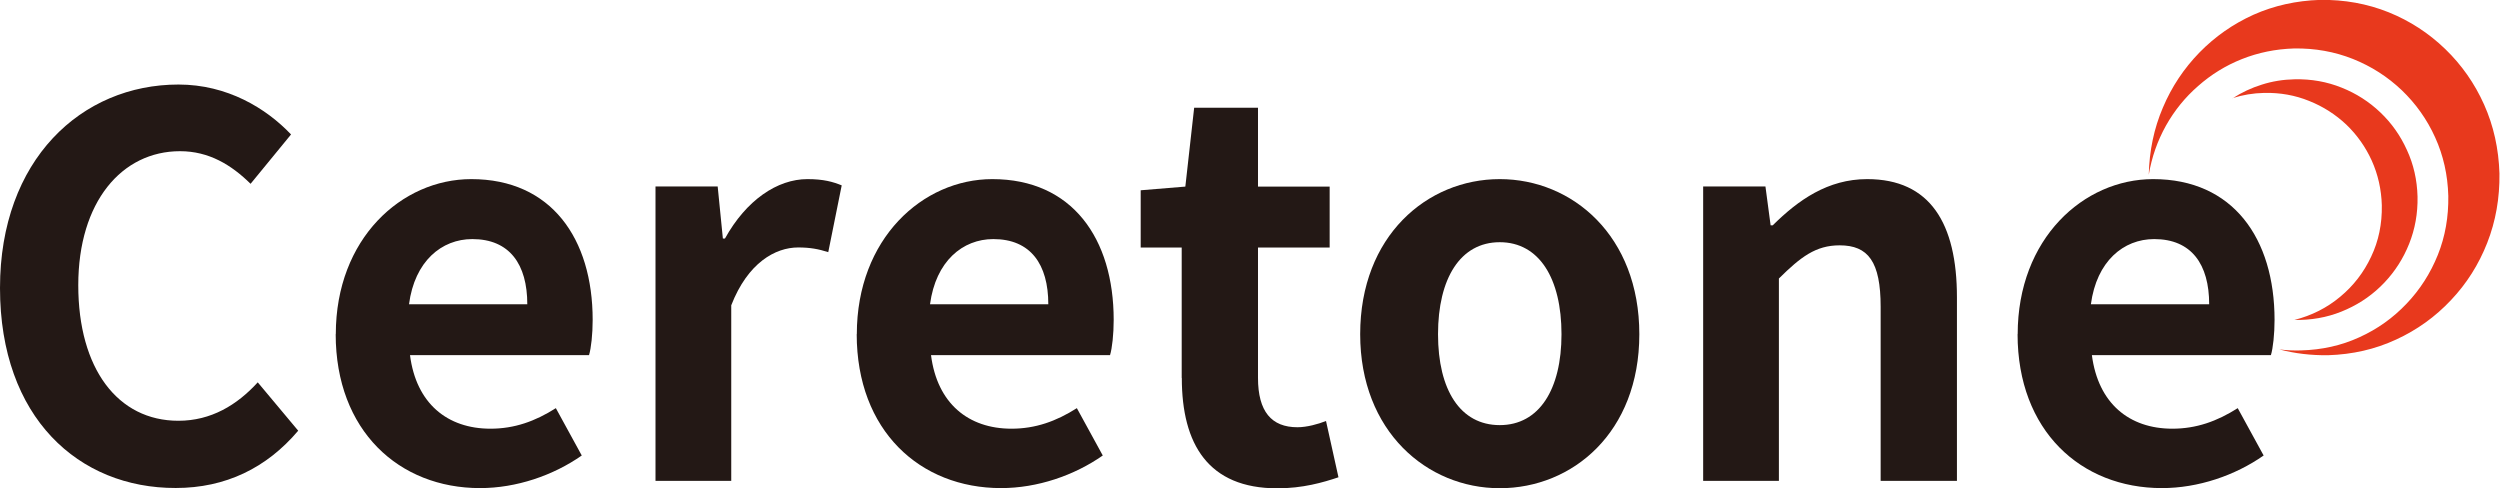 <svg width="297" height="58" viewBox="0 0 297 58" fill="none" xmlns="http://www.w3.org/2000/svg">
<g clip-path="url(#clip0_99_105)">
<path fill-rule="evenodd" clip-rule="evenodd" d="M265.24 11.674C266.301 10.984 267.466 10.44 268.697 10.056C269.942 9.658 271.238 9.445 272.613 9.419C274.591 9.379 276.451 9.711 278.193 10.414C279.922 11.104 281.454 12.085 282.79 13.359C284.126 14.633 285.173 16.118 285.946 17.83C286.732 19.528 287.151 21.372 287.203 23.362C287.243 25.352 286.902 27.222 286.208 28.96C285.514 30.698 284.532 32.237 283.261 33.577C281.991 34.917 280.498 35.978 278.795 36.747C277.093 37.53 275.259 37.955 273.268 38.008C273.033 38.008 272.797 38.008 272.574 38.008C274.617 37.49 276.438 36.575 278.009 35.261C279.581 33.962 280.812 32.37 281.69 30.499C282.58 28.628 282.999 26.599 282.96 24.396C282.908 22.499 282.502 20.722 281.768 19.09C281.035 17.471 280.026 16.039 278.743 14.805C277.459 13.598 275.992 12.656 274.329 11.993C272.666 11.316 270.898 10.998 268.986 11.037C267.676 11.064 266.419 11.276 265.214 11.661M272.535 5.757C275.023 5.718 277.355 6.142 279.529 7.004C281.716 7.88 283.641 9.114 285.318 10.706C286.994 12.311 288.33 14.181 289.299 16.331C290.268 18.466 290.792 20.788 290.858 23.269C290.897 25.763 290.491 28.098 289.613 30.287C288.736 32.462 287.505 34.399 285.894 36.084C284.296 37.769 282.436 39.096 280.301 40.064C278.167 41.046 275.848 41.563 273.347 41.629C272.482 41.656 271.618 41.616 270.78 41.51C272.64 42.001 274.565 42.226 276.582 42.2C279.476 42.107 282.161 41.497 284.65 40.343C287.138 39.202 289.312 37.636 291.172 35.66C293.032 33.696 294.472 31.428 295.481 28.854C296.489 26.28 296.974 23.534 296.935 20.602C296.843 17.671 296.24 14.951 295.114 12.43C293.988 9.91 292.442 7.708 290.491 5.824C288.539 3.94 286.3 2.481 283.772 1.459C281.231 0.438 278.507 -0.053 275.613 -0.013C272.797 0.079 270.164 0.663 267.715 1.751C265.279 2.852 263.144 4.351 261.298 6.235C259.451 8.132 257.997 10.308 256.949 12.789C255.889 15.269 255.339 17.923 255.273 20.762C255.627 18.666 256.308 16.729 257.316 14.924C258.325 13.133 259.595 11.555 261.141 10.215C262.673 8.862 264.402 7.787 266.34 7.018C268.278 6.248 270.335 5.824 272.535 5.757Z" fill="#E8391D"/>
<path d="M0 34.214C0 18.971 9.679 10.043 21.204 10.043C26.993 10.043 31.616 12.855 34.576 15.973L29.769 21.836C27.491 19.594 24.832 17.962 21.387 17.962C14.485 17.962 9.299 23.959 9.299 33.882C9.299 43.805 13.988 49.987 21.191 49.987C25.081 49.987 28.159 48.117 30.621 45.423L35.427 51.168C31.669 55.599 26.796 57.973 20.877 57.973C9.364 58 0 49.629 0 34.214Z" fill="#231815"/>
<path d="M39.893 39.706C39.893 28.336 47.725 21.279 55.989 21.279C65.485 21.279 70.409 28.336 70.409 38.008C70.409 39.692 70.226 41.377 69.977 42.186H48.708C49.441 47.931 53.148 50.929 58.268 50.929C61.11 50.929 63.573 50.053 66.035 48.488L69.113 54.113C65.721 56.487 61.346 57.986 57.024 57.986C47.411 57.986 39.88 51.181 39.88 39.692L39.893 39.706ZM62.643 36.15C62.643 31.401 60.547 28.403 56.107 28.403C52.466 28.403 49.258 31.029 48.59 36.15H62.643Z" fill="#231815"/>
<path d="M77.862 22.154H85.261L85.877 28.336H86.126C88.653 23.773 92.347 21.279 95.922 21.279C97.834 21.279 98.948 21.597 99.995 22.022L98.397 29.955C97.232 29.584 96.237 29.398 94.822 29.398C92.111 29.398 88.837 31.215 86.872 36.27V57.124H77.874V22.154H77.862Z" fill="#231815"/>
<path d="M101.79 39.706C101.79 28.336 109.622 21.279 117.886 21.279C127.381 21.279 132.306 28.336 132.306 38.008C132.306 39.692 132.122 41.377 131.873 42.186H110.604C111.337 47.931 115.044 50.929 120.165 50.929C123.007 50.929 125.469 50.053 127.931 48.488L131.009 54.113C127.617 56.487 123.243 57.986 118.921 57.986C109.307 57.986 101.777 51.181 101.777 39.692L101.79 39.706ZM124.539 36.15C124.539 31.401 122.444 28.403 118.004 28.403C114.363 28.403 111.167 31.029 110.486 36.15H124.539Z" fill="#231815"/>
<path d="M140.386 44.893V29.411H135.514V22.605L140.819 22.168L141.866 12.802H149.45V22.168H157.963V29.411H149.45V44.893C149.45 48.886 151.047 50.757 154.138 50.757C155.252 50.757 156.601 50.385 157.53 50.014L159.01 56.7C157.164 57.323 154.754 58.013 151.742 58.013C143.543 58.013 140.4 52.773 140.4 44.906L140.386 44.893Z" fill="#231815"/>
<path d="M161.59 39.706C161.59 28.031 169.54 21.279 178.171 21.279C186.802 21.279 194.752 28.018 194.752 39.706C194.752 51.393 186.802 58 178.171 58C169.54 58 161.59 51.261 161.59 39.706ZM185.506 39.706C185.506 33.086 182.86 28.774 178.171 28.774C173.482 28.774 170.837 33.086 170.837 39.706C170.837 46.325 173.482 50.504 178.171 50.504C182.86 50.504 185.506 46.259 185.506 39.706Z" fill="#231815"/>
<path d="M202.335 22.154H209.735L210.35 26.771H210.599C213.625 23.773 217.135 21.279 221.823 21.279C229.289 21.279 232.484 26.519 232.484 35.328V57.124H223.421V36.455C223.421 31.083 221.941 29.146 218.549 29.146C215.707 29.146 213.926 30.525 211.333 33.086V57.124H202.335V22.154Z" fill="#231815"/>
<path d="M239.701 39.706C239.701 28.336 247.533 21.279 255.797 21.279C265.292 21.279 270.217 28.336 270.217 38.008C270.217 39.692 270.033 41.377 269.784 42.186H248.515C249.262 47.931 252.955 50.929 258.076 50.929C260.918 50.929 263.38 50.053 265.842 48.488L268.92 54.113C265.528 56.487 261.154 57.986 256.832 57.986C247.218 57.986 239.688 51.181 239.688 39.692L239.701 39.706ZM262.45 36.15C262.45 31.401 260.355 28.403 255.915 28.403C252.274 28.403 249.078 31.029 248.397 36.15H262.45Z" fill="#231815"/>
</g>
<defs>
<clipPath id="clip0_99_105">
<rect width="297" height="58" fill="white"/>
</clipPath>
</defs>
</svg>
